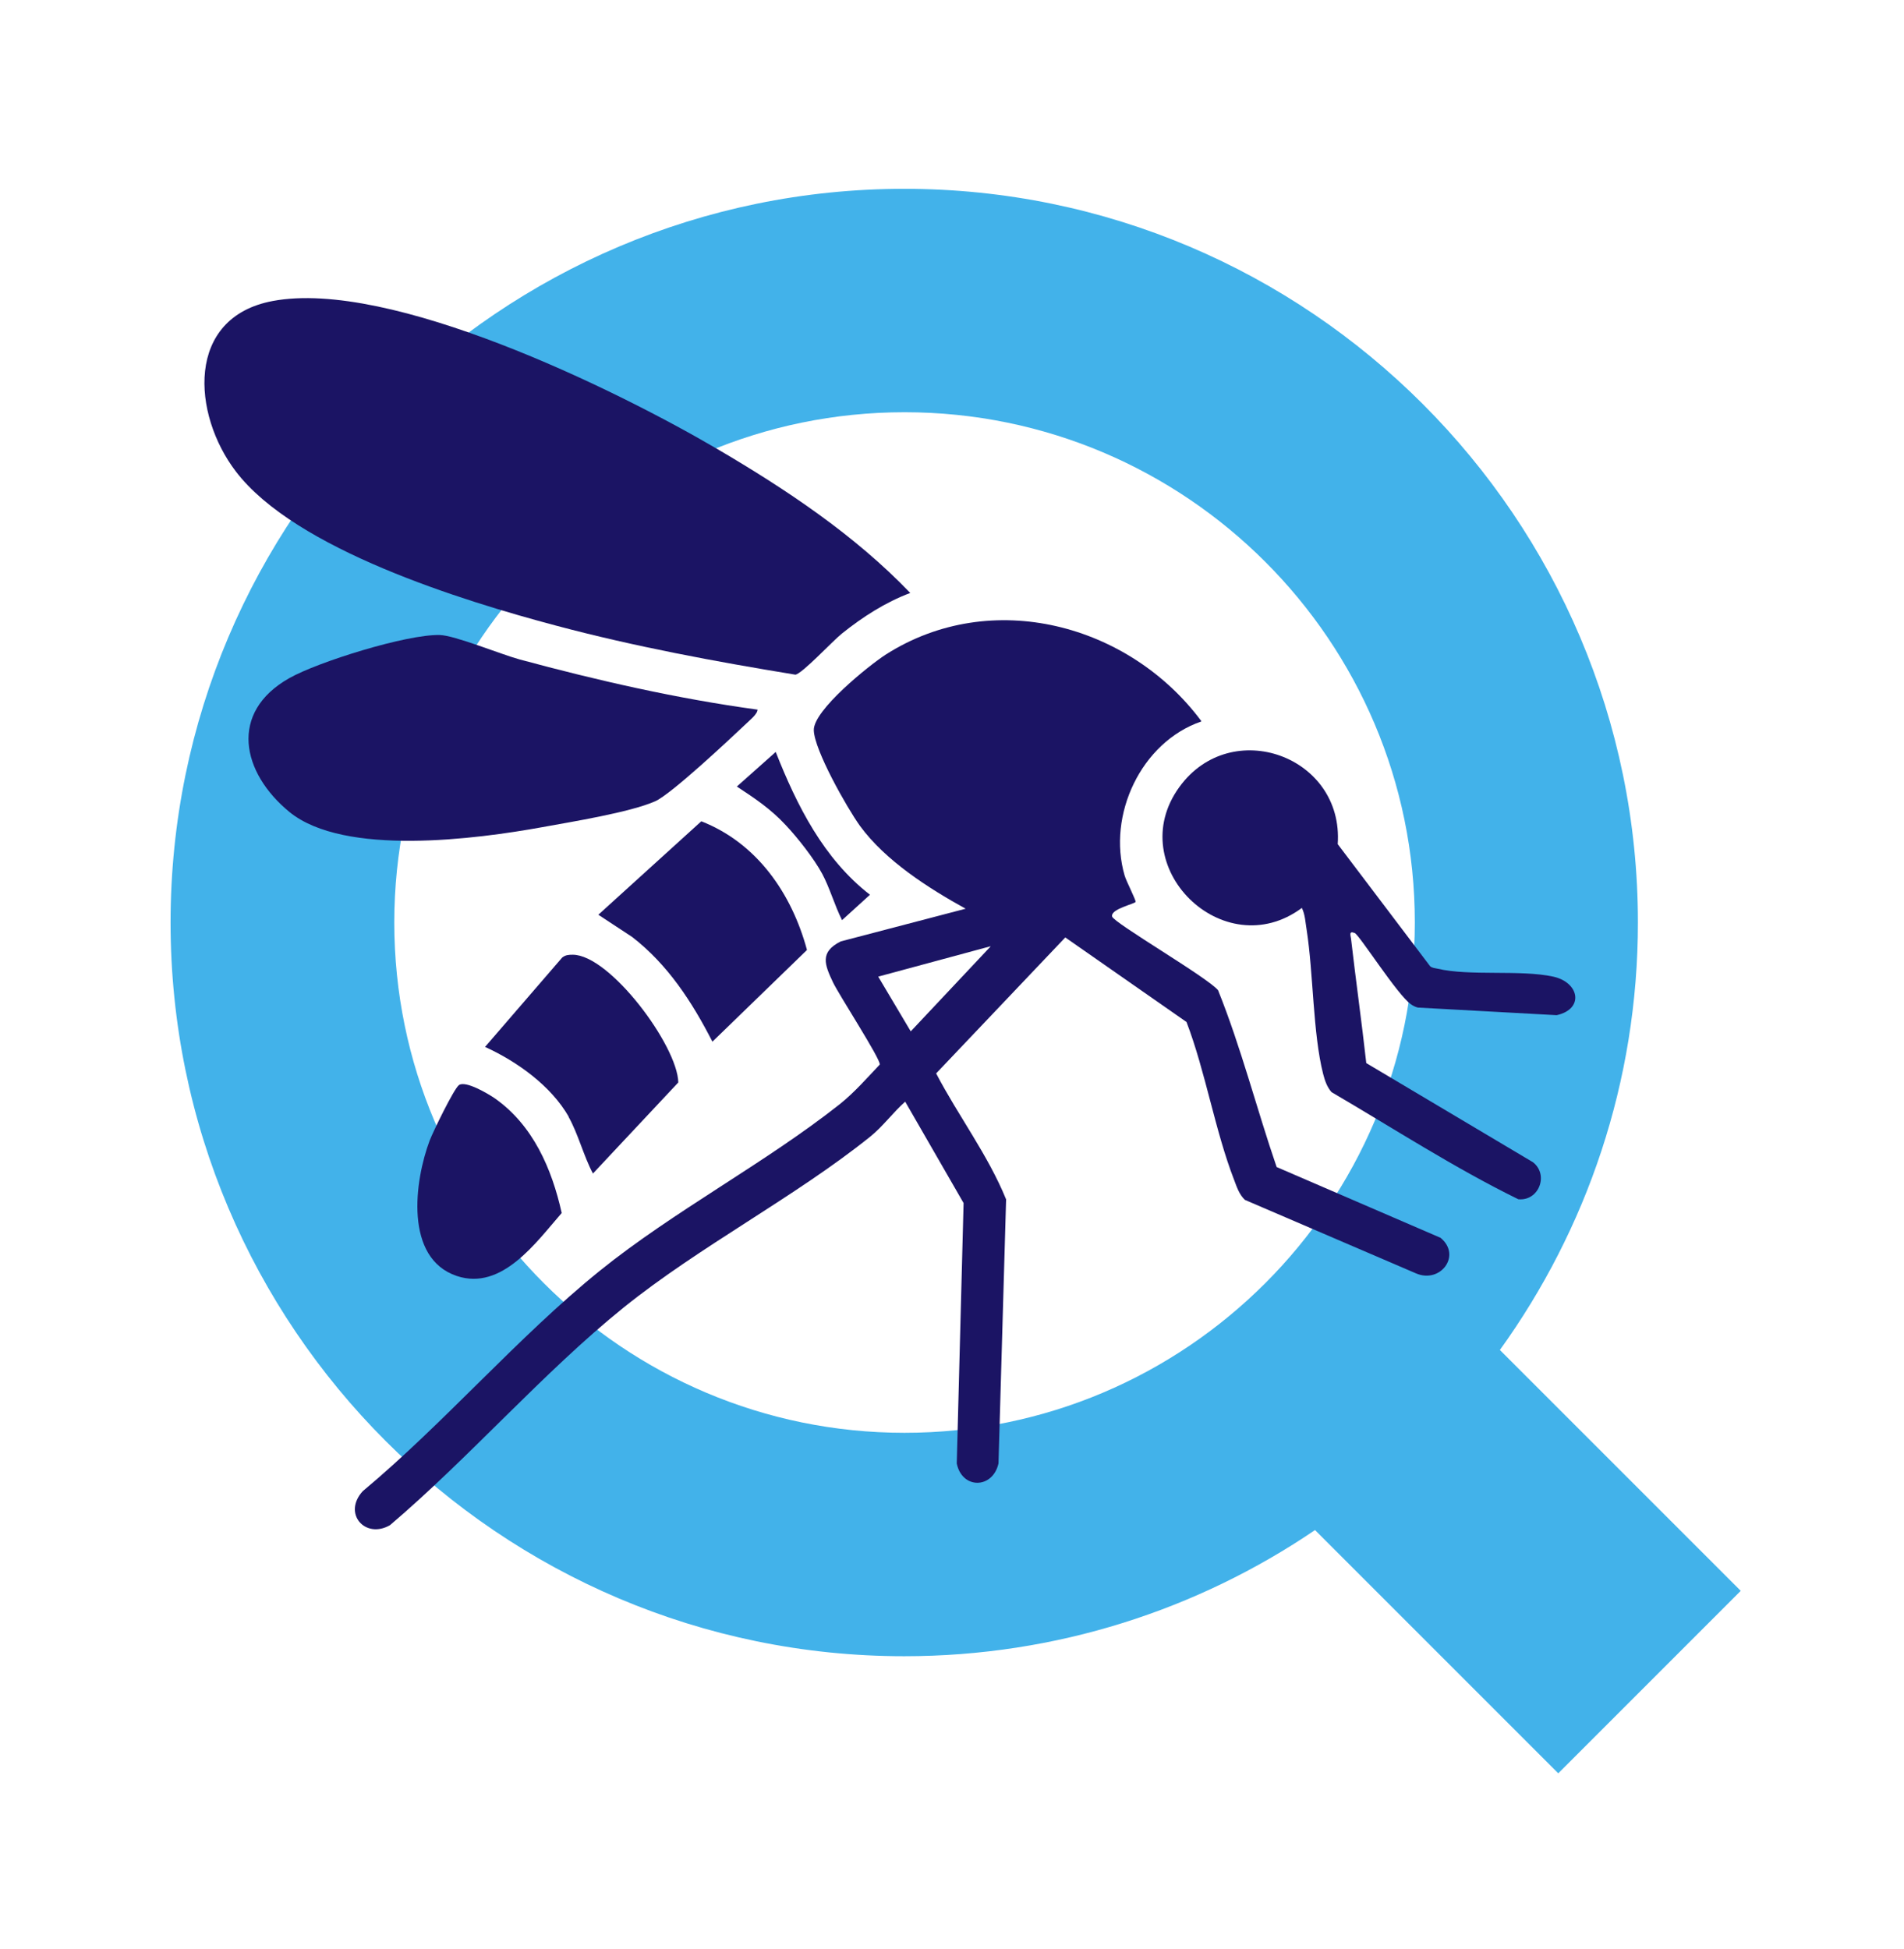 <?xml version="1.0" encoding="UTF-8"?>
<svg id="Layer_1" data-name="Layer 1" xmlns="http://www.w3.org/2000/svg" viewBox="0 0 120 122.82">
  <defs>
    <style>
      .cls-1 {
        fill: #1b1464;
      }

      .cls-2 {
        fill: #42b2ea;
      }
    </style>
  </defs>
  <path class="cls-2" d="M109.71,100.26l-15.18-15.18c5.47-7.59,8.7-16.9,8.7-26.94,0-25.49-20.75-46.24-46.24-46.24S10.75,32.65,10.75,58.14s20.74,46.24,46.24,46.24c9.59,0,18.51-2.94,25.89-7.95l15.33,15.33,11.5-11.5ZM24.85,58.14c0-17.72,14.42-32.16,32.16-32.16s32.16,14.42,32.16,32.16-14.42,32.16-32.16,32.16-32.16-14.42-32.16-32.16Z"/>
  <path class="cls-1" d="M50.85,59.88l-5.95,5.77c-1.28-2.5-2.81-4.86-5.06-6.6l-2.13-1.4,6.49-5.89c3.52,1.38,5.7,4.56,6.66,8.11h-.01Z"/>
  <path class="cls-1" d="M35.85,70.39c-1.12-1.96-3.26-3.49-5.28-4.41l4.86-5.63c.21-.17.42-.18.67-.18,2.34.01,6.6,5.73,6.65,8.05l-5.38,5.74c-.59-1.11-.93-2.5-1.54-3.58h.01Z"/>
  <path class="cls-1" d="M35.4,76.45c-1.6,1.83-3.76,4.91-6.6,3.97-3.33-1.11-2.68-5.99-1.72-8.54.21-.55,1.51-3.23,1.84-3.49.41-.31,1.84.54,2.25.82,2.42,1.69,3.61,4.45,4.23,7.23h0Z"/>
  <path class="cls-1" d="M51.82,55.07c-.51-.95-1.56-2.29-2.32-3.09-.92-.99-1.93-1.67-3.06-2.41l2.45-2.18c1.33,3.37,3.02,6.74,5.94,9l-1.76,1.6c-.47-.93-.77-2.03-1.26-2.94Z"/>
  <path class="cls-1" d="M85.37,58.8c-.38-.16-.24.18-.22.37.3,2.61.67,5.22.96,7.83l10.51,6.25c1.01.8.36,2.46-.93,2.33-4.04-1.98-7.87-4.47-11.77-6.75-.29-.33-.42-.73-.53-1.15-.65-2.56-.61-6.34-1.04-9.09-.08-.47-.09-.94-.3-1.37-4.93,3.67-11.35-2.62-7.72-7.62,3.27-4.51,10.37-1.94,9.98,3.6l5.82,7.69c.13.12.3.12.47.16,2.03.48,5.23.05,7.29.5,1.65.36,1.97,2.04.22,2.43l-8.75-.48c-.16-.04-.3-.11-.44-.21-.85-.59-3.24-4.36-3.54-4.49v-.02Z"/>
  <path class="cls-1" d="M75.71,45.47c-3.79,1.3-5.94,5.9-4.83,9.71.1.35.73,1.57.69,1.66-.05.13-1.58.44-1.48.92.09.4,6.05,3.86,6.68,4.65,1.46,3.63,2.42,7.44,3.69,11.14l10.33,4.46c1.35,1.11-.01,2.91-1.55,2.24l-10.78-4.63c-.36-.34-.51-.81-.68-1.26-1.2-3.09-1.8-6.81-3-9.95l-7.64-5.33-8.14,8.57c1.4,2.68,3.27,5.14,4.41,7.94l-.48,16.64c-.36,1.61-2.3,1.64-2.63,0l.43-16.41-3.68-6.39c-.78.69-1.39,1.55-2.21,2.21-4.76,3.82-10.75,6.91-15.53,10.76-5.08,4.1-9.73,9.47-14.73,13.72-1.56.9-3-.73-1.72-2.14,5.12-4.27,9.79-9.73,14.94-13.89,4.67-3.77,10.44-6.79,15.15-10.52.93-.75,1.69-1.63,2.5-2.48.05-.35-2.58-4.4-2.95-5.18-.53-1.12-.85-1.91.49-2.58l7.87-2.06c-2.34-1.29-5.06-3.03-6.66-5.22-.82-1.14-2.88-4.78-2.91-6.03-.03-1.26,3.47-4.08,4.54-4.77,6.67-4.25,15.34-1.91,19.88,4.19v.03ZM62.42,59.64l-7.07,1.91,2.05,3.45,5.03-5.35Z"/>
  <path class="cls-1" d="M57.37,37.37c-1.57.59-3,1.51-4.31,2.56-.6.48-2.49,2.52-2.93,2.59-5.06-.83-10.13-1.77-15.08-3.09-5.87-1.56-16.43-4.8-20.18-9.71-2.76-3.6-3.2-9.72,2.32-10.75,7.39-1.39,21.55,5.54,27.97,9.3,4.37,2.56,8.7,5.44,12.21,9.1Z"/>
  <path class="cls-1" d="M47.74,44.7c.03.28-.46.66-.66.86-1.06,1-4.77,4.49-5.79,4.94-1.59.7-5.25,1.29-7.11,1.63-4.14.75-12.47,1.86-15.93-.95-3.03-2.48-3.84-6.28-.02-8.44,1.82-1.03,7.4-2.77,9.48-2.72.95.02,3.86,1.22,5.04,1.54,4.92,1.33,9.92,2.47,14.97,3.16h.01Z"/>
</svg>